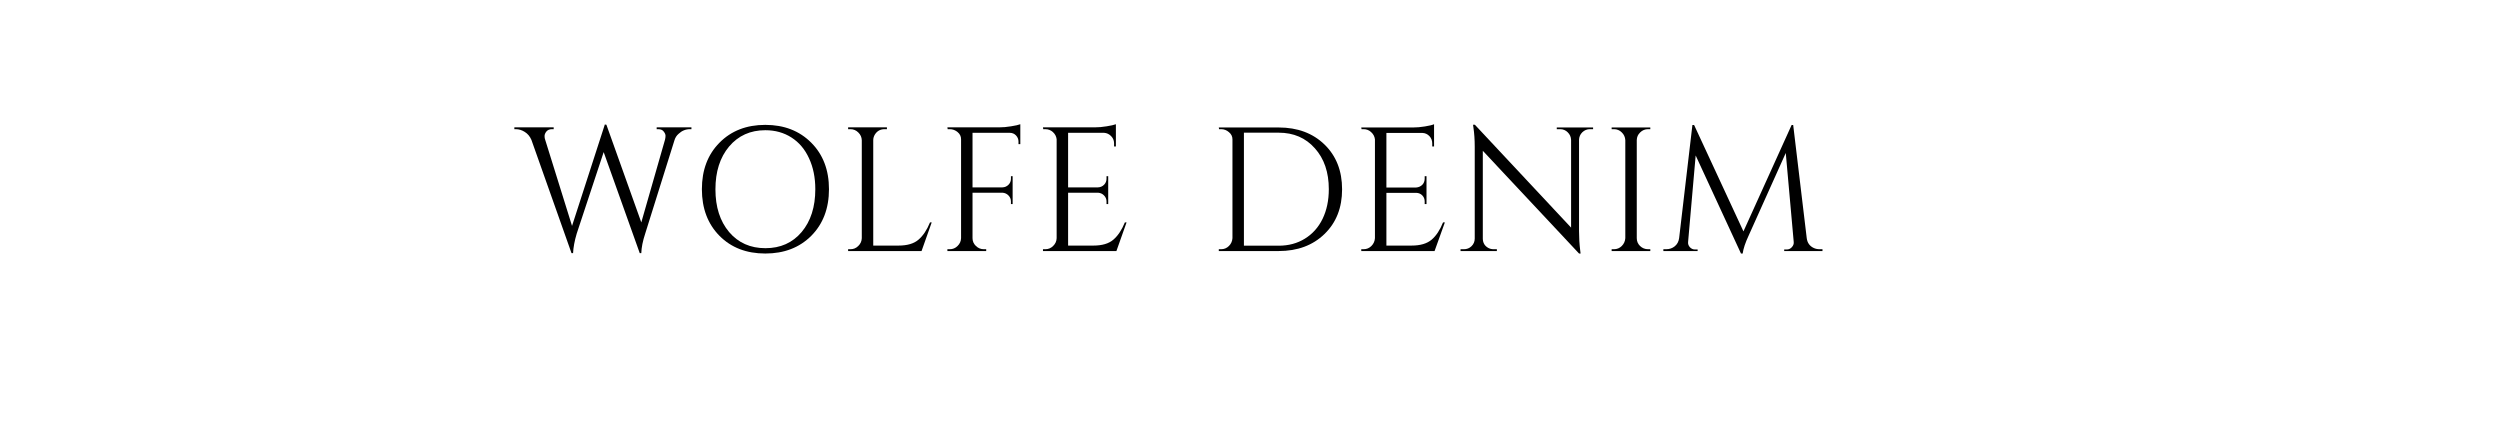 <svg version="1.0" preserveAspectRatio="xMidYMid meet" height="68" viewBox="0 0 300 51" zoomAndPan="magnify" width="400" xmlns:xlink="http://www.w3.org/1999/xlink" xmlns="http://www.w3.org/2000/svg"><defs><g></g></defs><g fill-opacity="1" fill="#000000"><g transform="translate(61.925, 30.126)"><g><path d="M 21.047 -14.625 L 20.875 -14.625 C 20.352 -14.625 19.895 -14.438 19.5 -14.062 C 19.27 -13.863 19.109 -13.613 19.016 -13.312 L 15.5 -2.094 C 15.207 -1.207 15.051 -0.426 15.031 0.25 L 14.844 0.25 L 10.516 -11.875 L 7.281 -2.094 C 7.02 -1.219 6.875 -0.438 6.844 0.25 L 6.656 0.25 L 1.844 -13.344 C 1.664 -13.758 1.398 -14.078 1.047 -14.297 C 0.703 -14.516 0.344 -14.625 -0.031 -14.625 L -0.203 -14.625 L -0.203 -14.844 L 4.516 -14.844 L 4.516 -14.625 L 4.312 -14.625 C 4.02 -14.625 3.797 -14.531 3.641 -14.344 C 3.492 -14.156 3.422 -13.973 3.422 -13.797 C 3.422 -13.629 3.445 -13.477 3.5 -13.344 L 6.719 -3.016 L 10.656 -15.188 L 10.844 -15.156 L 15.031 -3.438 L 17.875 -13.359 C 17.914 -13.516 17.938 -13.672 17.938 -13.828 C 17.938 -13.992 17.863 -14.164 17.719 -14.344 C 17.582 -14.531 17.363 -14.625 17.062 -14.625 L 16.875 -14.625 L 16.875 -14.844 L 21.047 -14.844 Z M 21.047 -14.625"></path></g></g></g><g fill-opacity="1" fill="#000000"><g transform="translate(82.743, 30.126)"><g><path d="M 3.594 -13 C 5 -14.426 6.832 -15.141 9.094 -15.141 C 11.352 -15.141 13.191 -14.426 14.609 -13 C 16.023 -11.582 16.734 -9.723 16.734 -7.422 C 16.734 -5.117 16.023 -3.254 14.609 -1.828 C 13.191 -0.41 11.352 0.297 9.094 0.297 C 6.832 0.297 5 -0.41 3.594 -1.828 C 2.188 -3.254 1.484 -5.117 1.484 -7.422 C 1.484 -9.723 2.188 -11.582 3.594 -13 Z M 4.75 -2.281 C 5.852 -0.988 7.305 -0.344 9.109 -0.344 C 10.91 -0.344 12.359 -0.988 13.453 -2.281 C 14.547 -3.582 15.094 -5.297 15.094 -7.422 C 15.094 -8.816 14.844 -10.051 14.344 -11.125 C 13.852 -12.207 13.148 -13.039 12.234 -13.625 C 11.328 -14.207 10.281 -14.5 9.094 -14.5 C 7.301 -14.5 5.852 -13.848 4.75 -12.547 C 3.656 -11.242 3.109 -9.531 3.109 -7.406 C 3.109 -5.289 3.656 -3.582 4.75 -2.281 Z M 4.75 -2.281"></path></g></g></g><g fill-opacity="1" fill="#000000"><g transform="translate(100.508, 30.126)"><g><path d="M 1.547 -0.219 C 1.91 -0.219 2.223 -0.348 2.484 -0.609 C 2.754 -0.867 2.895 -1.18 2.906 -1.547 L 2.906 -13.297 C 2.895 -13.66 2.754 -13.973 2.484 -14.234 C 2.223 -14.492 1.91 -14.625 1.547 -14.625 L 1.266 -14.625 L 1.266 -14.844 L 5.922 -14.844 L 5.922 -14.625 L 5.641 -14.625 C 5.129 -14.625 4.738 -14.406 4.469 -13.969 C 4.344 -13.758 4.281 -13.535 4.281 -13.297 L 4.281 -0.656 L 7.312 -0.656 C 8.363 -0.656 9.16 -0.891 9.703 -1.359 C 10.254 -1.828 10.719 -2.52 11.094 -3.438 L 11.297 -3.438 L 10.078 0 L 1.266 0 L 1.266 -0.219 Z M 1.547 -0.219"></path></g></g></g><g fill-opacity="1" fill="#000000"><g transform="translate(112.422, 30.126)"><g><path d="M 10.016 -14.609 L 10.016 -12.828 L 9.797 -12.828 L 9.797 -13.141 C 9.797 -13.422 9.695 -13.664 9.5 -13.875 C 9.301 -14.082 9.051 -14.188 8.75 -14.188 L 4.281 -14.188 L 4.281 -7.641 L 7.859 -7.641 C 8.148 -7.648 8.395 -7.754 8.594 -7.953 C 8.789 -8.148 8.891 -8.391 8.891 -8.672 L 8.891 -8.984 L 9.094 -8.984 L 9.094 -5.641 L 8.891 -5.641 L 8.891 -5.953 C 8.891 -6.234 8.789 -6.473 8.594 -6.672 C 8.406 -6.867 8.172 -6.977 7.891 -7 L 4.281 -7 L 4.281 -1.547 C 4.281 -1.18 4.414 -0.867 4.688 -0.609 C 4.957 -0.348 5.273 -0.219 5.641 -0.219 L 5.922 -0.219 L 5.922 0 L 1.266 0 L 1.266 -0.219 L 1.547 -0.219 C 1.91 -0.219 2.223 -0.348 2.484 -0.609 C 2.754 -0.867 2.895 -1.18 2.906 -1.547 L 2.906 -13.422 C 2.906 -13.766 2.766 -14.051 2.484 -14.281 C 2.211 -14.508 1.898 -14.625 1.547 -14.625 L 1.297 -14.625 L 1.266 -14.844 L 7.484 -14.844 C 7.922 -14.844 8.395 -14.883 8.906 -14.969 C 9.426 -15.051 9.797 -15.133 10.016 -15.219 Z M 10.016 -14.609"></path></g></g></g><g fill-opacity="1" fill="#000000"><g transform="translate(123.891, 30.126)"><g><path d="M 1.547 -0.219 C 1.91 -0.219 2.223 -0.348 2.484 -0.609 C 2.754 -0.867 2.895 -1.18 2.906 -1.547 L 2.906 -13.422 C 2.863 -13.766 2.711 -14.051 2.453 -14.281 C 2.203 -14.508 1.898 -14.625 1.547 -14.625 L 1.297 -14.625 L 1.266 -14.844 L 7.484 -14.844 C 7.922 -14.844 8.395 -14.883 8.906 -14.969 C 9.426 -15.051 9.797 -15.133 10.016 -15.219 L 10.016 -12.547 L 9.797 -12.547 L 9.797 -12.938 C 9.797 -13.27 9.676 -13.555 9.438 -13.797 C 9.207 -14.035 8.93 -14.164 8.609 -14.188 L 4.281 -14.188 L 4.281 -7.641 L 7.859 -7.641 C 8.148 -7.648 8.395 -7.754 8.594 -7.953 C 8.789 -8.148 8.891 -8.395 8.891 -8.688 L 8.891 -8.984 L 9.094 -8.984 L 9.094 -5.641 L 8.891 -5.641 L 8.891 -5.953 C 8.891 -6.234 8.789 -6.473 8.594 -6.672 C 8.406 -6.867 8.172 -6.977 7.891 -7 L 4.281 -7 L 4.281 -0.656 L 7.312 -0.656 C 8.363 -0.656 9.16 -0.891 9.703 -1.359 C 10.254 -1.828 10.719 -2.52 11.094 -3.438 L 11.297 -3.438 L 10.078 0 L 1.266 0 L 1.266 -0.219 Z M 1.547 -0.219"></path></g></g></g><g fill-opacity="1" fill="#000000"><g transform="translate(136.128, 30.126)"><g></g></g></g><g fill-opacity="1" fill="#000000"><g transform="translate(144.989, 30.125)"><g><path d="M 8.453 -14.828 C 10.711 -14.828 12.547 -14.145 13.953 -12.781 C 15.359 -11.414 16.062 -9.625 16.062 -7.406 C 16.062 -5.195 15.359 -3.41 13.953 -2.047 C 12.547 -0.68 10.711 0 8.453 0 L 1.266 0 L 1.266 -0.219 L 1.547 -0.219 C 1.91 -0.219 2.223 -0.348 2.484 -0.609 C 2.742 -0.867 2.883 -1.18 2.906 -1.547 L 2.906 -13.406 C 2.906 -13.75 2.766 -14.035 2.484 -14.266 C 2.211 -14.504 1.898 -14.625 1.547 -14.625 L 1.297 -14.625 L 1.266 -14.828 Z M 4.281 -14.203 L 4.281 -0.641 L 8.453 -0.641 C 9.641 -0.641 10.688 -0.922 11.594 -1.484 C 12.508 -2.047 13.219 -2.836 13.719 -3.859 C 14.219 -4.891 14.469 -6.078 14.469 -7.422 C 14.469 -9.453 13.91 -11.086 12.797 -12.328 C 11.691 -13.578 10.242 -14.203 8.453 -14.203 Z M 4.281 -14.203"></path></g></g></g><g fill-opacity="1" fill="#000000"><g transform="translate(162.087, 30.125)"><g><path d="M 1.547 -0.219 C 1.91 -0.219 2.223 -0.348 2.484 -0.609 C 2.742 -0.867 2.883 -1.18 2.906 -1.547 L 2.906 -13.406 C 2.863 -13.75 2.711 -14.035 2.453 -14.266 C 2.203 -14.504 1.898 -14.625 1.547 -14.625 L 1.297 -14.625 L 1.266 -14.828 L 7.484 -14.828 C 7.922 -14.828 8.395 -14.867 8.906 -14.953 C 9.426 -15.035 9.789 -15.125 10 -15.219 L 10 -12.547 L 9.781 -12.547 L 9.781 -12.922 C 9.781 -13.266 9.664 -13.555 9.438 -13.797 C 9.207 -14.035 8.93 -14.16 8.609 -14.172 L 4.281 -14.172 L 4.281 -7.625 L 7.859 -7.625 C 8.141 -7.645 8.379 -7.75 8.578 -7.938 C 8.773 -8.133 8.875 -8.383 8.875 -8.688 L 8.875 -8.984 L 9.094 -8.984 L 9.094 -5.641 L 8.875 -5.641 L 8.875 -5.953 C 8.875 -6.234 8.781 -6.473 8.594 -6.672 C 8.406 -6.867 8.164 -6.973 7.875 -6.984 L 4.281 -6.984 L 4.281 -0.656 L 7.312 -0.656 C 8.352 -0.656 9.148 -0.891 9.703 -1.359 C 10.254 -1.828 10.711 -2.52 11.078 -3.438 L 11.297 -3.438 L 10.062 0 L 1.266 0 L 1.266 -0.219 Z M 1.547 -0.219"></path></g></g></g><g fill-opacity="1" fill="#000000"><g transform="translate(174.312, 30.125)"><g><path d="M 16.484 -14.625 C 16.129 -14.625 15.82 -14.5 15.562 -14.25 C 15.312 -14 15.18 -13.695 15.172 -13.344 L 15.172 -2.422 C 15.172 -1.598 15.219 -0.816 15.312 -0.078 L 15.359 0.297 L 15.172 0.297 L 3.625 -12.031 L 3.625 -1.484 C 3.633 -0.984 3.852 -0.613 4.281 -0.375 C 4.477 -0.27 4.691 -0.219 4.922 -0.219 L 5.312 -0.219 L 5.312 0 L 0.953 0 L 0.953 -0.219 L 1.359 -0.219 C 1.711 -0.219 2.016 -0.336 2.266 -0.578 C 2.523 -0.828 2.656 -1.133 2.656 -1.5 L 2.656 -12.5 C 2.656 -13.363 2.602 -14.133 2.5 -14.812 L 2.453 -15.156 L 2.672 -15.156 L 14.219 -2.812 L 14.219 -13.328 C 14.207 -13.691 14.07 -14 13.812 -14.25 C 13.562 -14.5 13.258 -14.625 12.906 -14.625 L 12.5 -14.625 L 12.5 -14.828 L 16.859 -14.828 L 16.859 -14.625 Z M 16.484 -14.625"></path></g></g></g><g fill-opacity="1" fill="#000000"><g transform="translate(192.131, 30.125)"><g><path d="M 1.547 -0.219 C 1.91 -0.219 2.223 -0.348 2.484 -0.609 C 2.742 -0.867 2.883 -1.18 2.906 -1.547 L 2.906 -13.312 C 2.883 -13.676 2.742 -13.984 2.484 -14.234 C 2.223 -14.492 1.91 -14.625 1.547 -14.625 L 1.266 -14.625 L 1.266 -14.828 L 5.906 -14.828 L 5.906 -14.625 L 5.641 -14.625 C 5.266 -14.625 4.945 -14.492 4.688 -14.234 C 4.426 -13.984 4.289 -13.676 4.281 -13.312 L 4.281 -1.547 C 4.281 -1.18 4.41 -0.867 4.672 -0.609 C 4.941 -0.348 5.266 -0.219 5.641 -0.219 L 5.906 -0.219 L 5.906 0 L 1.266 0 L 1.266 -0.219 Z M 1.547 -0.219"></path></g></g></g><g fill-opacity="1" fill="#000000"><g transform="translate(199.292, 30.125)"><g><path d="M 19.062 -0.219 L 19.406 -0.219 L 19.406 0 L 14.812 0 L 14.812 -0.188 L 15.125 -0.188 C 15.363 -0.188 15.566 -0.281 15.734 -0.469 C 15.91 -0.664 15.984 -0.879 15.953 -1.109 L 15 -11.766 L 10.547 -1.859 C 10.148 -1.004 9.91 -0.285 9.828 0.297 L 9.625 0.297 L 4.188 -11.469 L 3.281 -1.109 C 3.25 -0.879 3.316 -0.664 3.484 -0.469 C 3.66 -0.281 3.863 -0.188 4.094 -0.188 L 4.422 -0.188 L 4.422 0 L 0.312 0 L 0.312 -0.219 L 0.656 -0.219 C 1.051 -0.219 1.395 -0.336 1.688 -0.578 C 1.977 -0.816 2.148 -1.141 2.203 -1.547 L 3.797 -15.125 L 4 -15.125 L 9.922 -2.359 L 15.703 -15.125 L 15.891 -15.125 L 17.516 -1.547 C 17.586 -0.984 17.875 -0.586 18.375 -0.359 C 18.582 -0.266 18.812 -0.219 19.062 -0.219 Z M 19.062 -0.219"></path></g></g></g></svg>